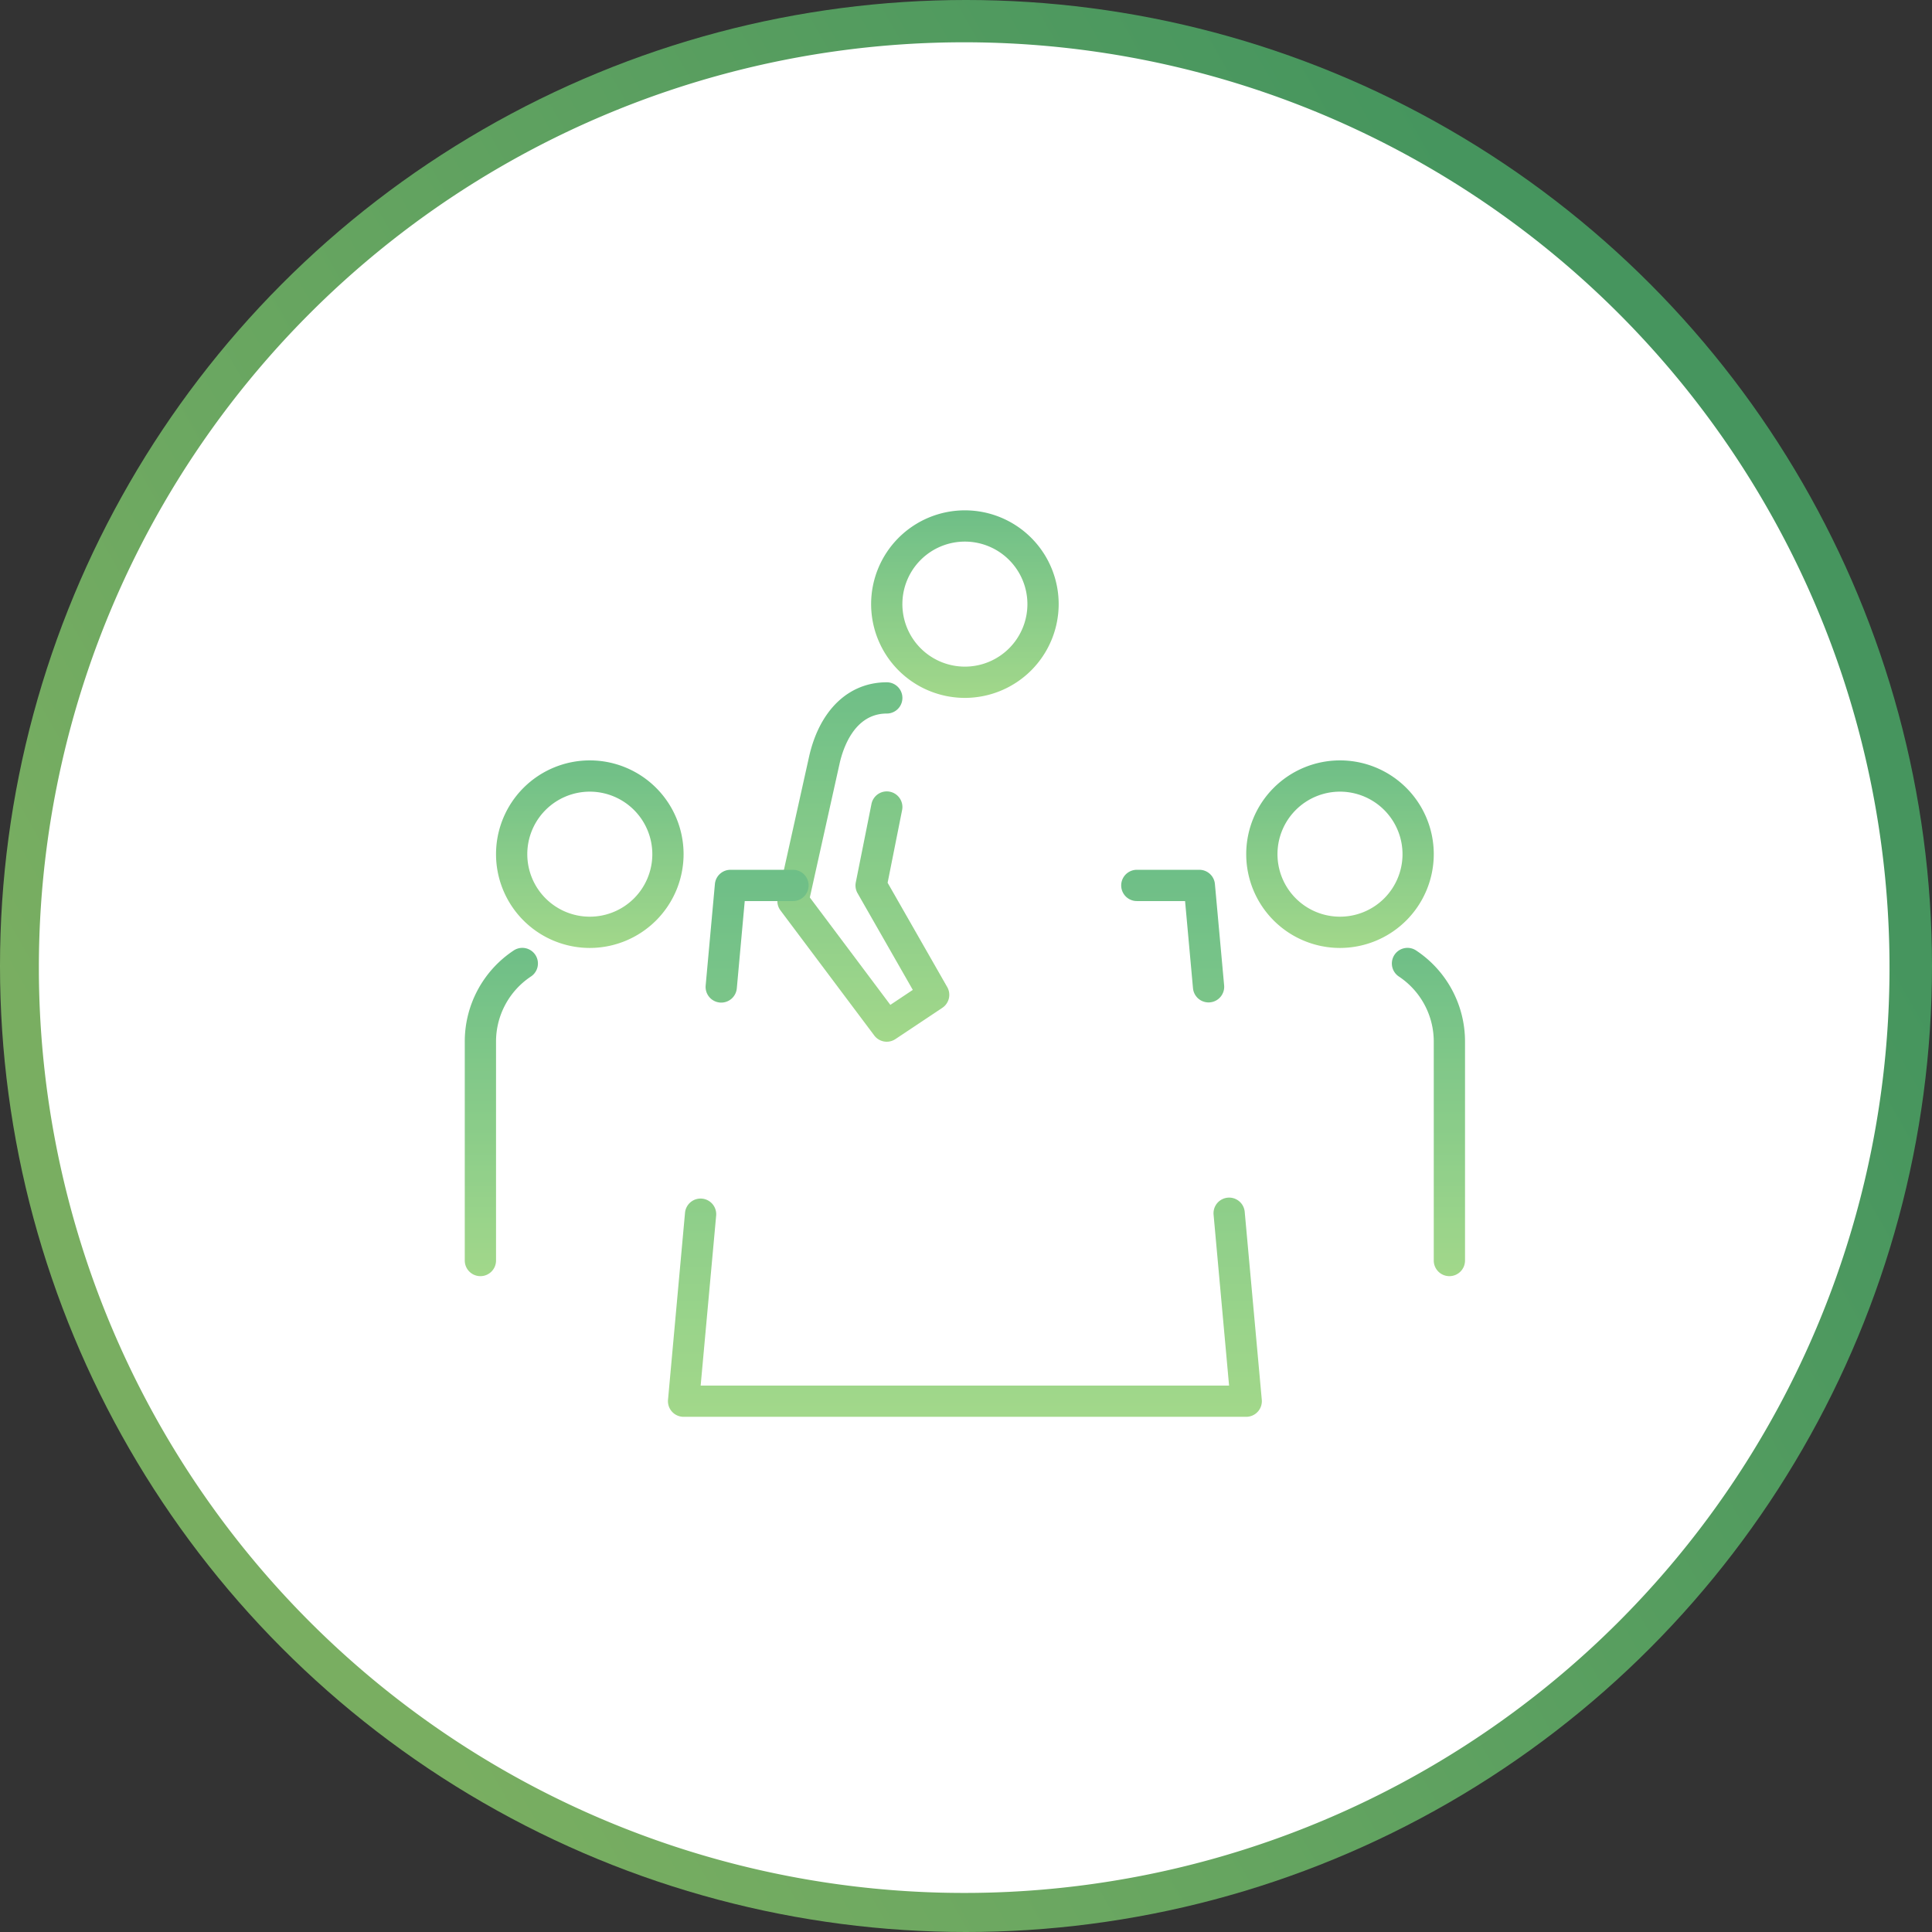 <svg xmlns="http://www.w3.org/2000/svg" xmlns:xlink="http://www.w3.org/1999/xlink" width="212" height="212" viewBox="0 0 212 212">
  <rect x="0" y="0" width="212" height="212" fill="#333333" stroke="none"/>
  <defs>
    <linearGradient id="linear-gradient" x1="1" y1="0.519" x2="0.26" y2="0.939" gradientUnits="objectBoundingBox">
      <stop offset="0" stop-color="#4baf6a"/>
      <stop offset="1" stop-color="#8bce6e"/>
    </linearGradient>
    <linearGradient id="linear-gradient-2" x1="0.5" y1="0" x2="0.5" y2="1" xlink:href="#linear-gradient"/>
  </defs>
  <g id="Group_26398" data-name="Group 26398" transform="translate(-974 -1352)">
    <g id="Group_26385" data-name="Group 26385" transform="translate(-117 277)">
      <g id="Group_26071" data-name="Group 26071" transform="translate(1091 1075)">
        <circle id="Ellipse_13" data-name="Ellipse 13" cx="106" cy="106" r="106" transform="translate(0 0)" opacity="0.795" fill="url(#linear-gradient)"/>
        <path id="Path_94022" data-name="Path 94022" d="M101.537,0A101.537,101.537,0,1,1,0,101.537,101.537,101.537,0,0,1,101.537,0Z" transform="translate(4.265 4.64)" fill="#fff"/>
      </g>
    </g>
    <g id="g3836" transform="translate(729 1109)" opacity="0.802">
      <g id="g3763" transform="translate(296 326.439)">
        <path id="Path_94550" data-name="Path 94550" d="M308.29,335.58a10.29,10.29,0,1,1,10.29-10.29A10.3,10.3,0,0,1,308.29,335.58Zm0-17.15a6.86,6.86,0,1,0,6.86,6.86A6.867,6.867,0,0,0,308.29,318.43Z" transform="translate(-294.57 -315)" fill="url(#linear-gradient-2)"/>
        <path id="Path_94551" data-name="Path 94551" d="M332.439,352.357H318.72a1.7,1.7,0,0,1-1-.321l-12-8.575a1.714,1.714,0,0,1,1.993-2.788l11.557,8.254h13.171a1.715,1.715,0,1,0,0-3.43H322.15a1.714,1.714,0,0,1-1.248-.538L307.181,330.4a1.715,1.715,0,0,1,2.5-2.351l13.212,14.015h9.549a5.145,5.145,0,0,1,0,10.29Z" transform="translate(-289.565 -306.053)" fill="url(#linear-gradient-2)"/>
        <path id="Path_94552" data-name="Path 94552" d="M297.715,363.023A1.713,1.713,0,0,1,296,361.308V337.3a11.98,11.98,0,0,1,5.385-10.026,1.714,1.714,0,0,1,1.888,2.861,8.566,8.566,0,0,0-3.843,7.165v24.01A1.713,1.713,0,0,1,297.715,363.023Z" transform="translate(-296 -306.429)" fill="url(#linear-gradient-2)"/>
        <path id="Path_94553" data-name="Path 94553" d="M307.715,356.58A1.713,1.713,0,0,1,306,354.865v-17.15a1.715,1.715,0,0,1,3.43,0v17.15A1.713,1.713,0,0,1,307.715,356.58Z" transform="translate(-288.85 -299.986)" fill="url(#linear-gradient-2)"/>
      </g>
      <g id="g3773" transform="translate(357.739 326.439)">
        <path id="Path_94554" data-name="Path 94554" d="M356.29,335.58a10.29,10.29,0,1,1,10.29-10.29A10.3,10.3,0,0,1,356.29,335.58Zm0-17.15a6.86,6.86,0,1,0,6.86,6.86A6.867,6.867,0,0,0,356.29,318.43Z" transform="translate(-321.99 -315)" fill="url(#linear-gradient-2)"/>
        <path id="Path_94555" data-name="Path 94555" d="M350.865,352.388h-13.72a5.145,5.145,0,0,1,0-10.29h9.546L359.9,328.012a1.714,1.714,0,1,1,2.5,2.344l-13.72,14.63a1.711,1.711,0,0,1-1.25.542h-10.29a1.715,1.715,0,1,0,0,3.43h13.171l11.557-8.254a1.714,1.714,0,1,1,1.993,2.788l-12,8.575A1.7,1.7,0,0,1,350.865,352.388Z" transform="translate(-332 -306.084)" fill="url(#linear-gradient-2)"/>
        <path id="Path_94556" data-name="Path 94556" d="M361.638,363.023a1.713,1.713,0,0,1-1.715-1.715V337.3a8.566,8.566,0,0,0-3.843-7.165,1.714,1.714,0,0,1,1.888-2.861,11.98,11.98,0,0,1,5.385,10.026v24.01A1.713,1.713,0,0,1,361.638,363.023Z" transform="translate(-315.334 -306.429)" fill="url(#linear-gradient-2)"/>
        <path id="Path_94557" data-name="Path 94557" d="M349.715,356.58A1.713,1.713,0,0,1,348,354.865v-17.15a1.715,1.715,0,0,1,3.43,0v17.15A1.713,1.713,0,0,1,349.715,356.58Z" transform="translate(-320.561 -299.986)" fill="url(#linear-gradient-2)"/>
      </g>
      <g id="g3805" transform="translate(330.299 299)">
        <path id="Path_94558" data-name="Path 94558" d="M332.29,319.58a10.29,10.29,0,1,1,10.29-10.29A10.3,10.3,0,0,1,332.29,319.58Zm0-17.15a6.86,6.86,0,1,0,6.86,6.86A6.867,6.867,0,0,0,332.29,302.43Z" transform="translate(-311.71 -299)" fill="url(#linear-gradient-2)"/>
        <path id="Path_94559" data-name="Path 94559" d="M333.575,325.43h-6.86a1.715,1.715,0,0,1,0-3.43h6.86a1.715,1.715,0,0,1,0,3.43Z" transform="translate(-309.565 -282.556)" fill="url(#linear-gradient-2)"/>
        <path id="Path_94560" data-name="Path 94560" d="M328.007,349.444a1.714,1.714,0,0,1-1.374-.686l-10.29-13.72a1.719,1.719,0,0,1-.3-1.4l3.43-15.435c1.142-5.136,4.334-8.2,8.535-8.2a1.715,1.715,0,0,1,0,3.43c-3.574,0-4.817,3.859-5.184,5.517l-3.26,14.665L328.4,345.4l2.464-1.643L324.8,333.145a1.706,1.706,0,0,1-.192-1.187l1.715-8.575a1.714,1.714,0,1,1,3.361.672L328.1,332l6.541,11.447a1.715,1.715,0,0,1-.537,2.277l-5.145,3.43A1.717,1.717,0,0,1,328.007,349.444Z" transform="translate(-316 -291.135)" fill="url(#linear-gradient-2)"/>
        <path id="Path_94561" data-name="Path 94561" d="M335.858,349.444a1.717,1.717,0,0,1-.95-.288l-5.145-3.43a1.715,1.715,0,0,1-.537-2.277L335.767,332l-1.588-7.945a1.714,1.714,0,0,1,3.361-.672l1.715,8.575a1.706,1.706,0,0,1-.192,1.187L333,343.761l2.464,1.643,8.842-11.792-3.26-14.665c-.367-1.658-1.61-5.517-5.184-5.517a1.715,1.715,0,0,1,0-3.43c4.2,0,7.393,3.066,8.535,8.2l3.43,15.435a1.72,1.72,0,0,1-.3,1.4l-10.29,13.72A1.714,1.714,0,0,1,335.858,349.444Z" transform="translate(-306.705 -291.135)" fill="url(#linear-gradient-2)"/>
      </g>
      <path id="Path_94562" data-name="Path 94562" d="M372.454,382.024H310.715a1.715,1.715,0,0,1-1.708-1.871l1.866-20.518a1.715,1.715,0,1,1,3.416.312l-1.7,18.647h57.983l-1.7-18.753a1.715,1.715,0,0,1,3.416-.31l1.874,20.622a1.715,1.715,0,0,1-1.708,1.871Zm-57.606-45.452c-.051,0-.1,0-.158-.007a1.717,1.717,0,0,1-1.552-1.864l1.014-11.142A1.715,1.715,0,0,1,315.86,322h6.86a1.715,1.715,0,0,1,0,3.43h-5.294l-.871,9.583A1.717,1.717,0,0,1,314.848,336.572Zm53.471-.019a1.715,1.715,0,0,1-1.706-1.559l-.869-9.564h-5.294a1.715,1.715,0,0,1,0-3.43h6.86a1.715,1.715,0,0,1,1.708,1.559l1.012,11.125a1.715,1.715,0,0,1-1.552,1.862C368.422,336.551,368.37,336.553,368.319,336.553Z" transform="translate(9.295 16.444)" fill="url(#linear-gradient-2)"/>
    </g>
  </g>
</svg>
